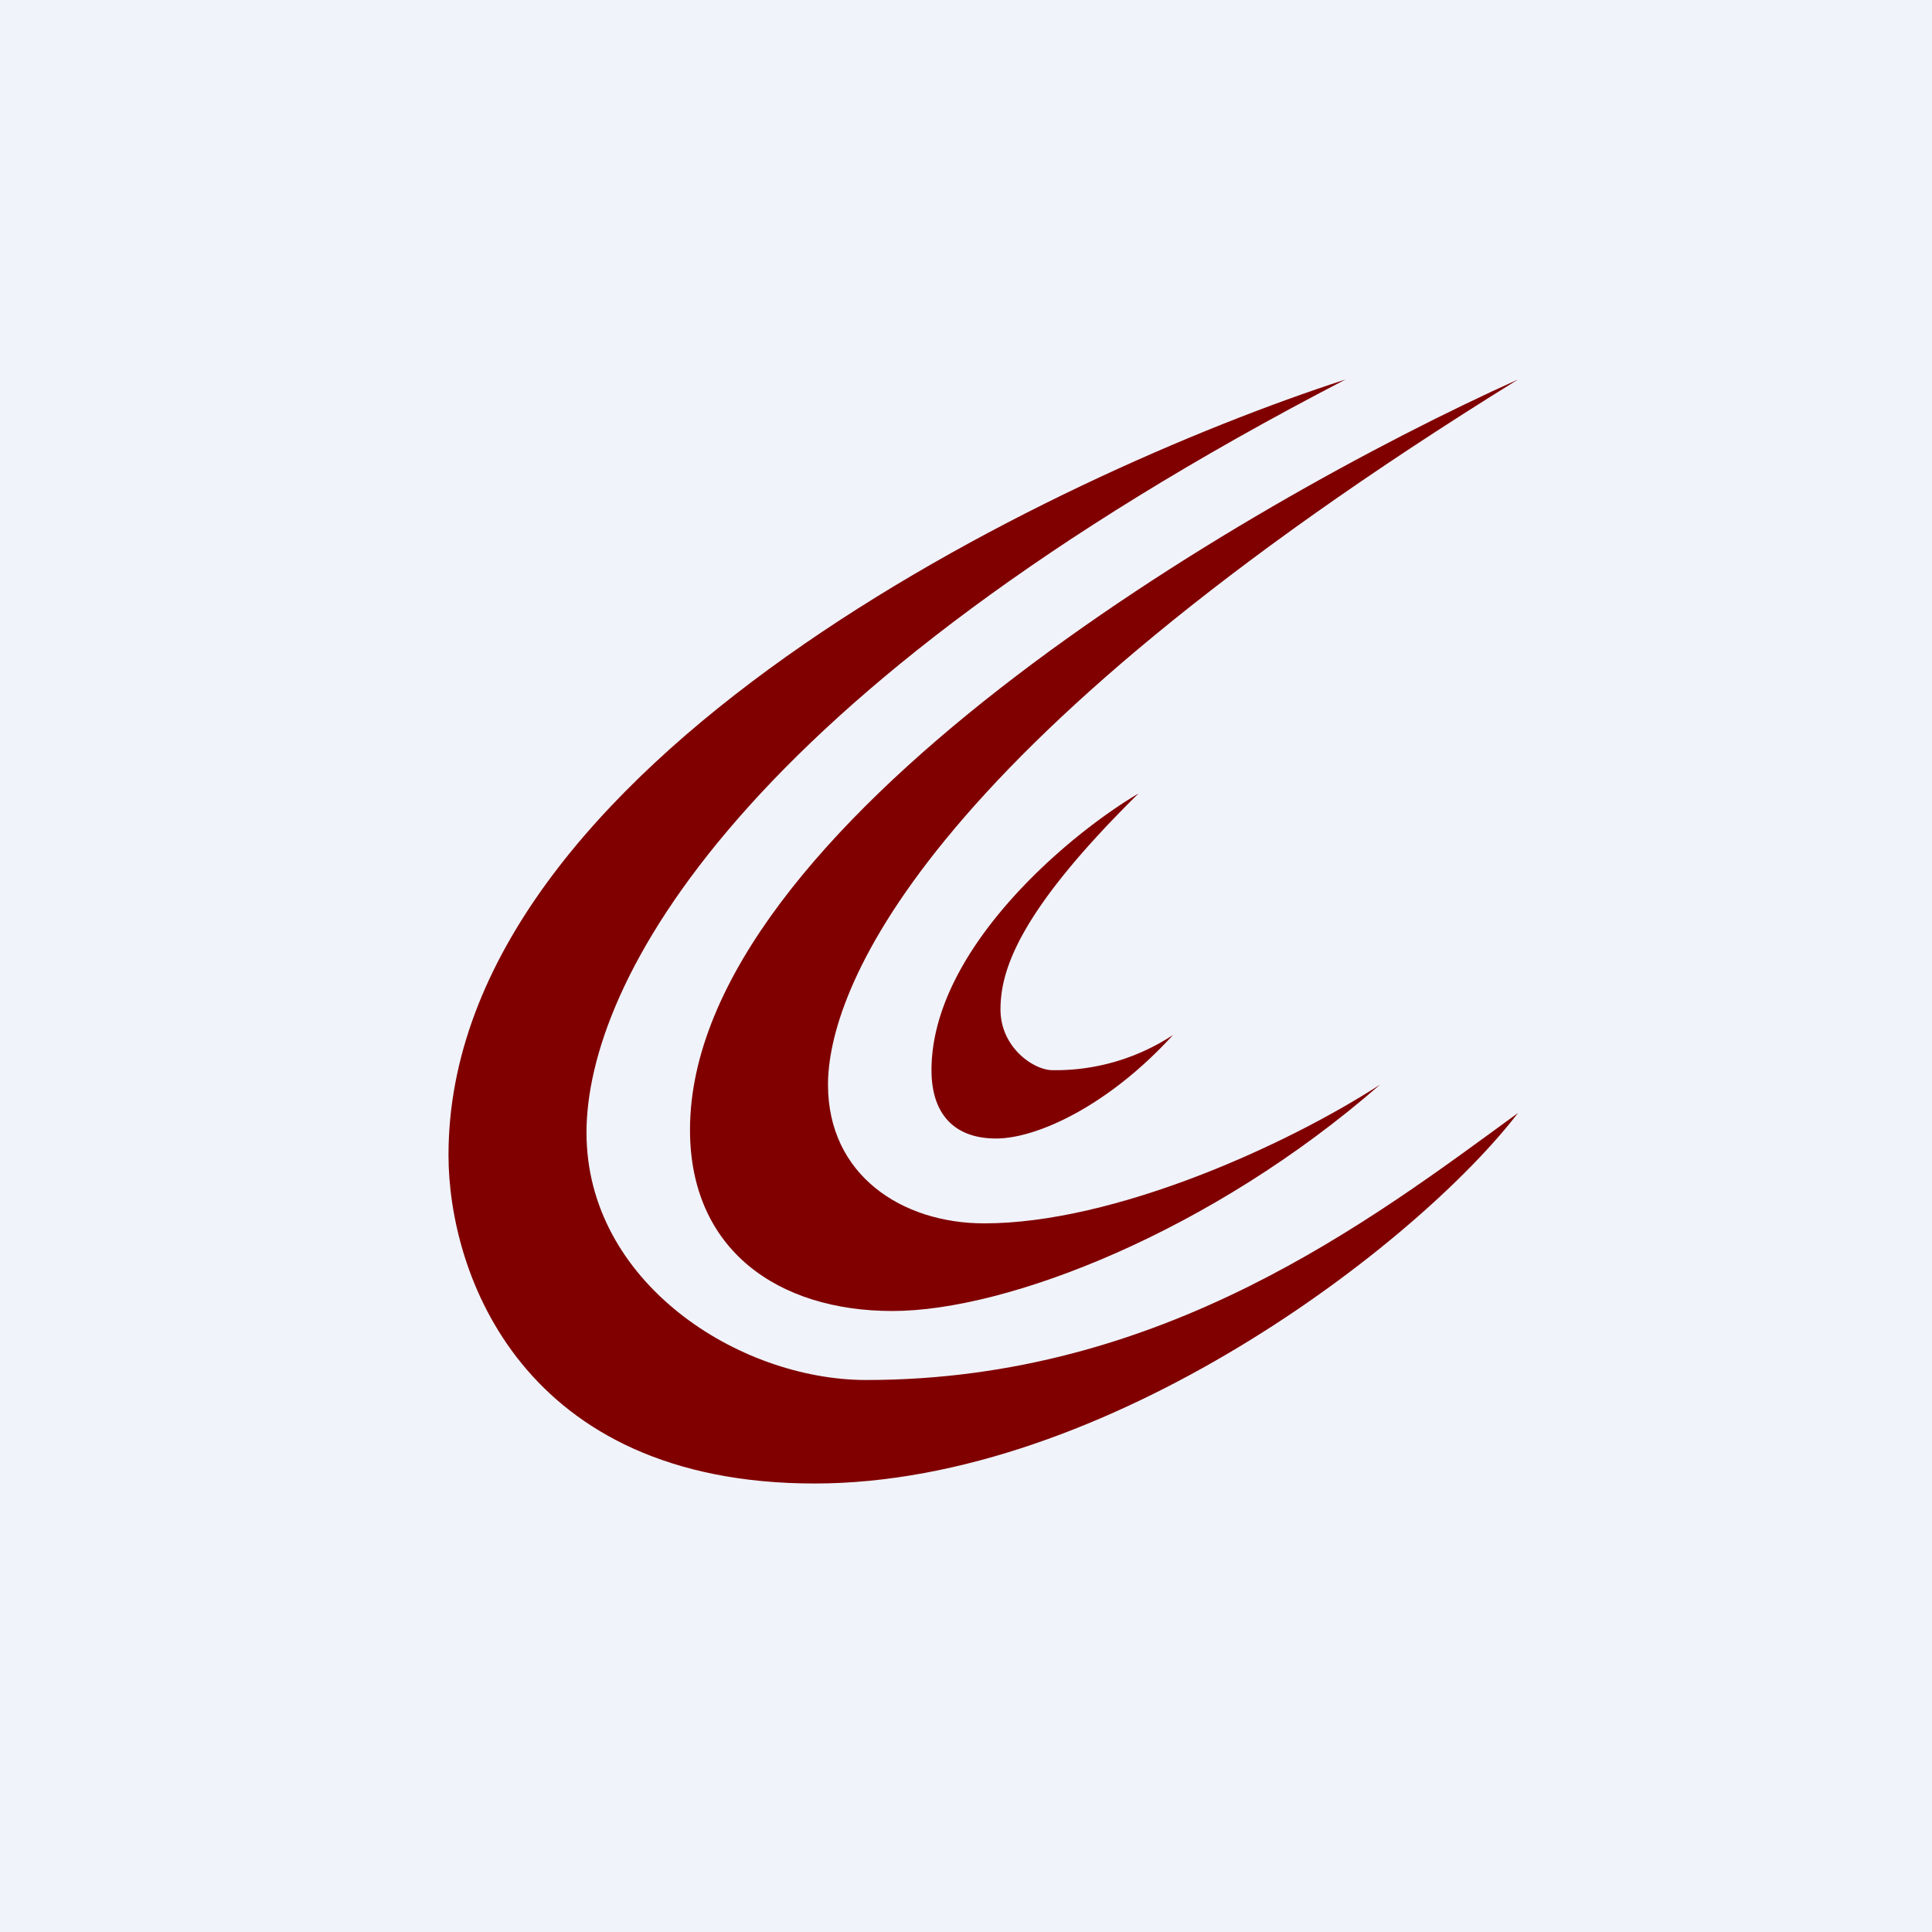 <!-- by TradingView --><svg width="56" height="56" viewBox="0 0 56 56" xmlns="http://www.w3.org/2000/svg"><path fill="#F0F3FA" d="M0 0h56v56H0z"/><path d="M20 32.75C20 24 36 14.6 44 11 26.46 21.86 24 28.83 24 31.44c0 2.62 2.14 4.02 4.53 4.02 3.75 0 8.72-2.24 11.47-4.02C35.12 35.7 29.2 38 25.87 38S20 36.22 20 32.75Z" fill="maroon"/><path d="M27 31.02c0-3.47 3.93-6.8 6-8.02-3.49 3.44-4 5.14-4 6.26 0 1.1.96 1.76 1.51 1.76A6.2 6.2 0 0 0 34 30c-1.87 2.05-3.94 3-5.13 3-1.2 0-1.87-.7-1.87-1.98Z" fill="maroon"/><path d="M13 33.48C13 22.14 30.46 13.77 39 11c-17.58 9.11-22 17.5-22 21.83 0 4.34 4.41 7.17 8.11 7.17 8.6 0 14.64-4.64 18.89-7.74C41.1 36.04 32.1 43 23.61 43S13 36.9 13 33.48Z" fill="maroon"/></svg>